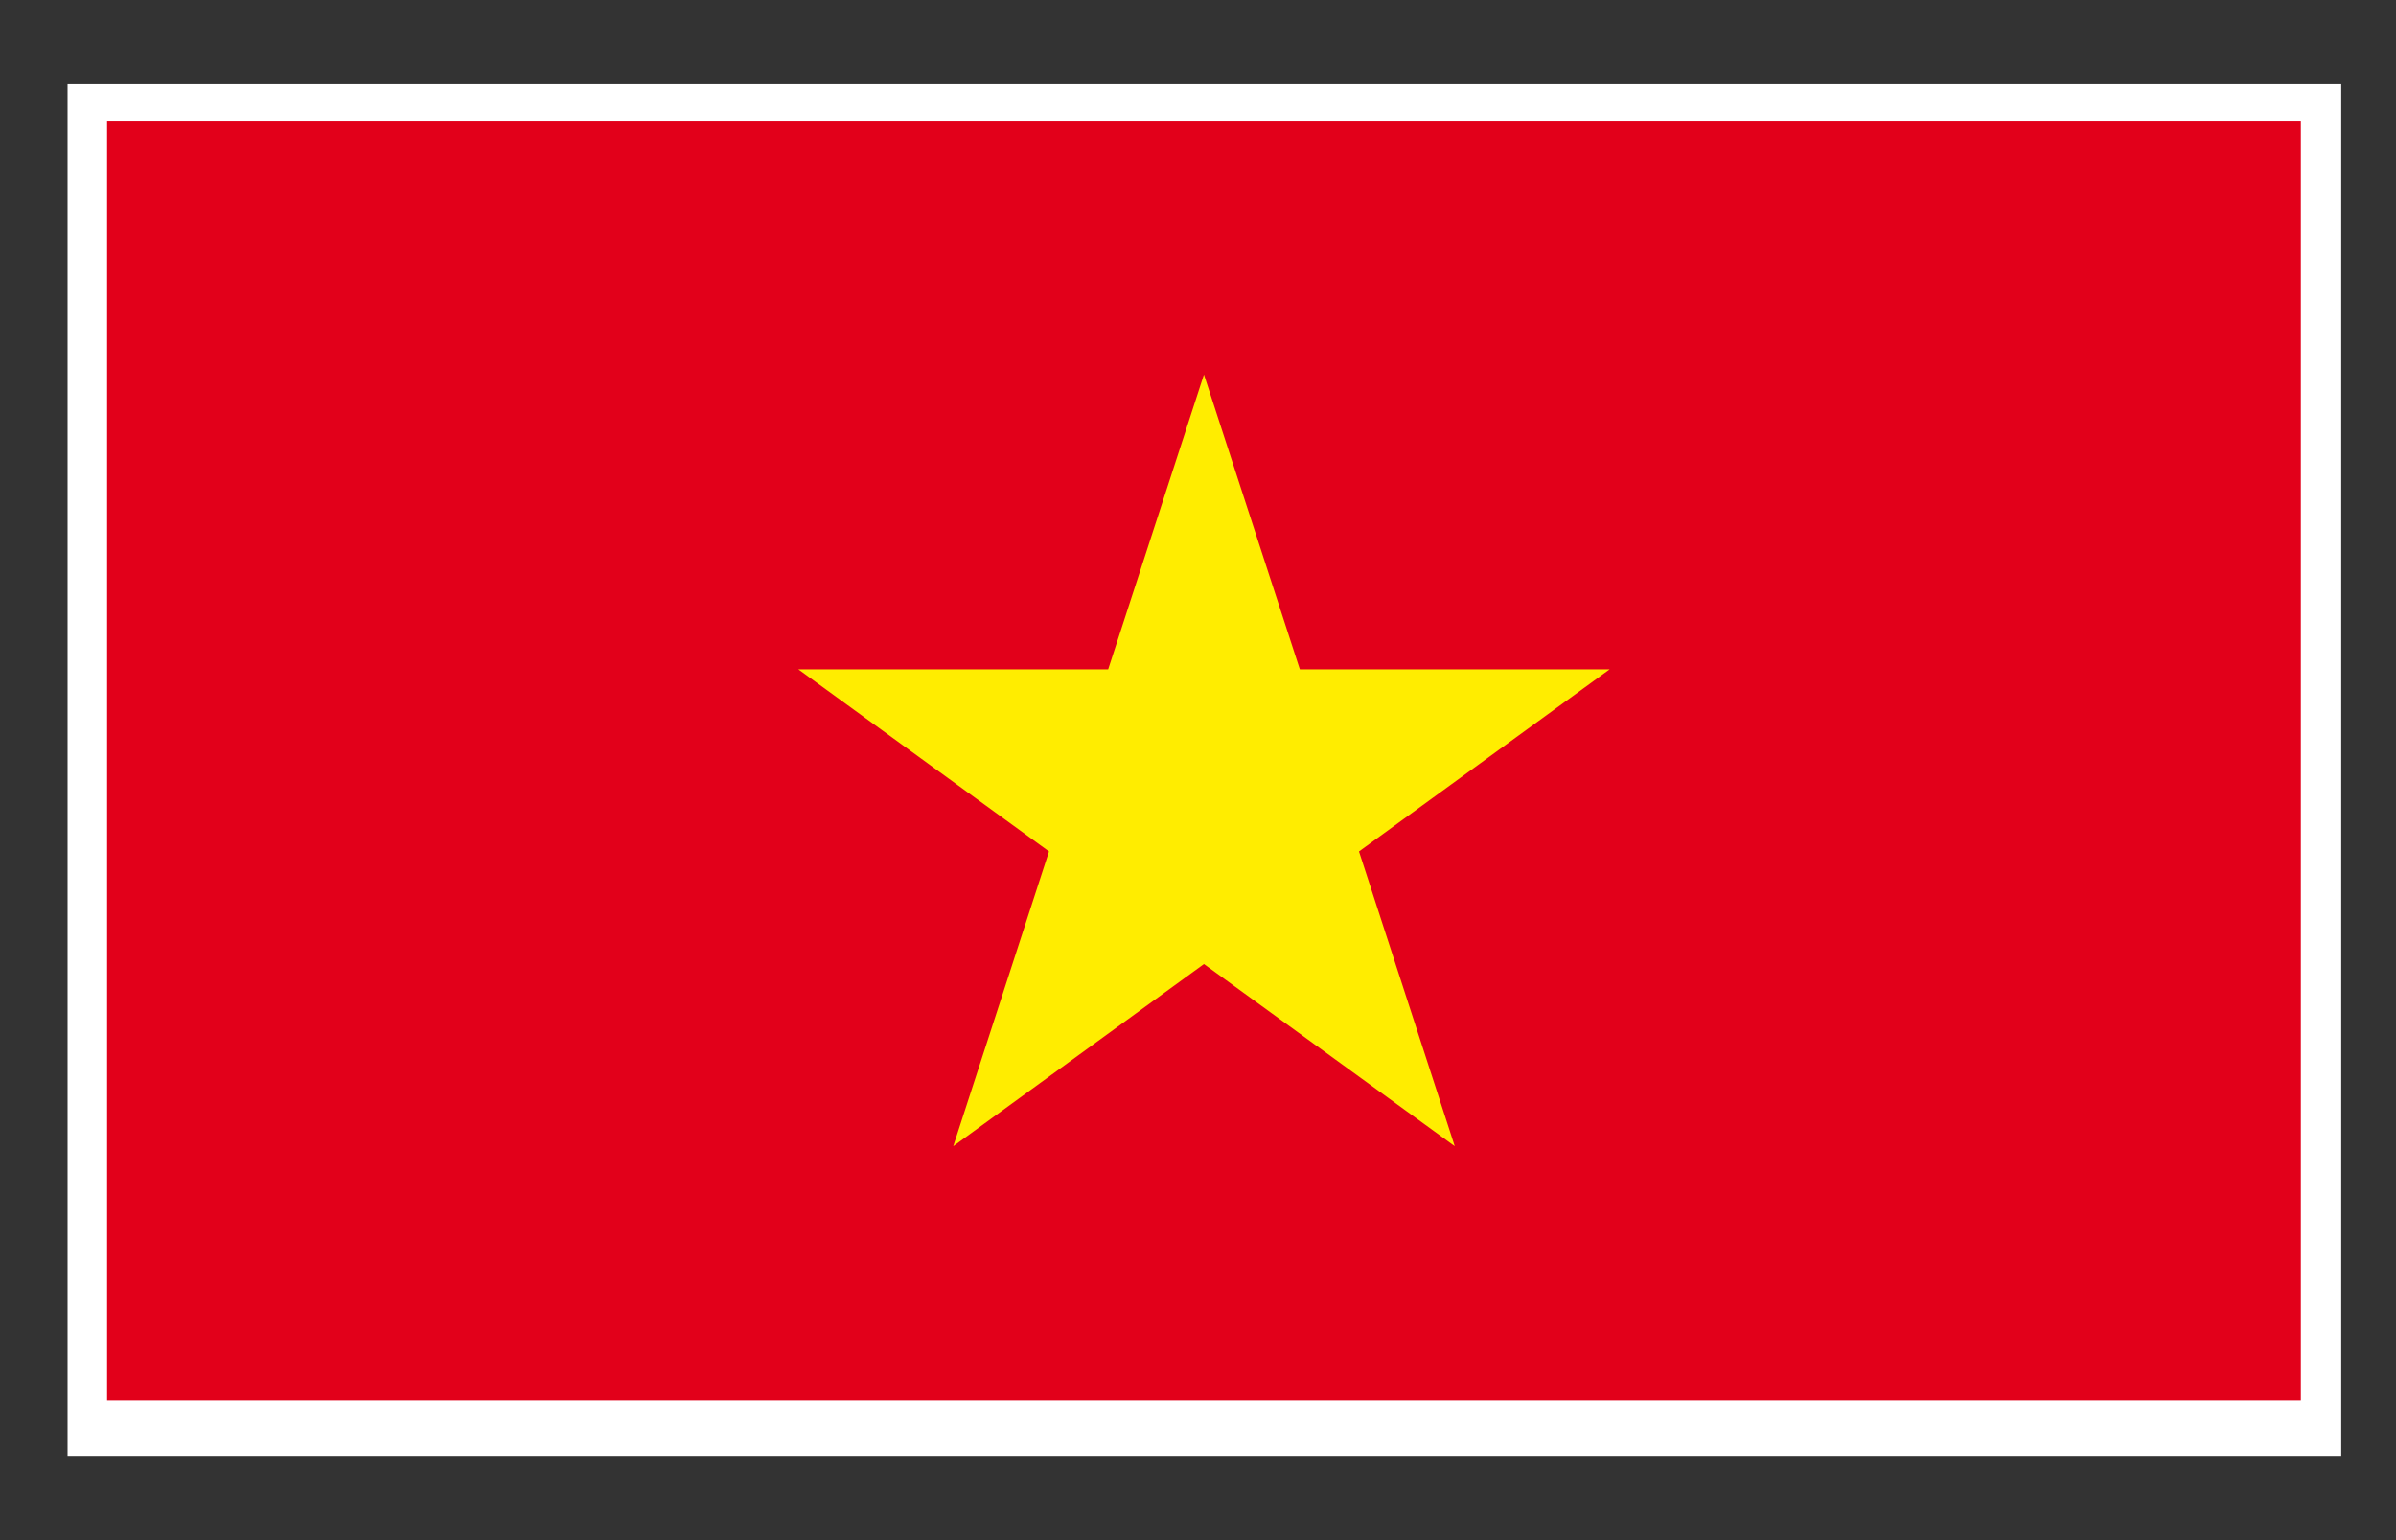 <svg xmlns="http://www.w3.org/2000/svg" width="39.685" height="25.512">
  <rect width="100%" height="100%" fill="#333333" stroke="none"/>
  <path fill="#FFF" d="M1.119 1.396h37.659v22.72H1.119z"/>
  <path fill="#E2001A" d="M1.774 2.001h36.335v21.197H1.774z"/>
  <path fill="#FFED00" d="M24.095 18.986l-4.154-3.017-4.152 3.017 1.586-4.882-4.153-3.017h5.133l1.586-4.882 1.588 4.882h5.132l-4.152 3.017z"/>
</svg>
